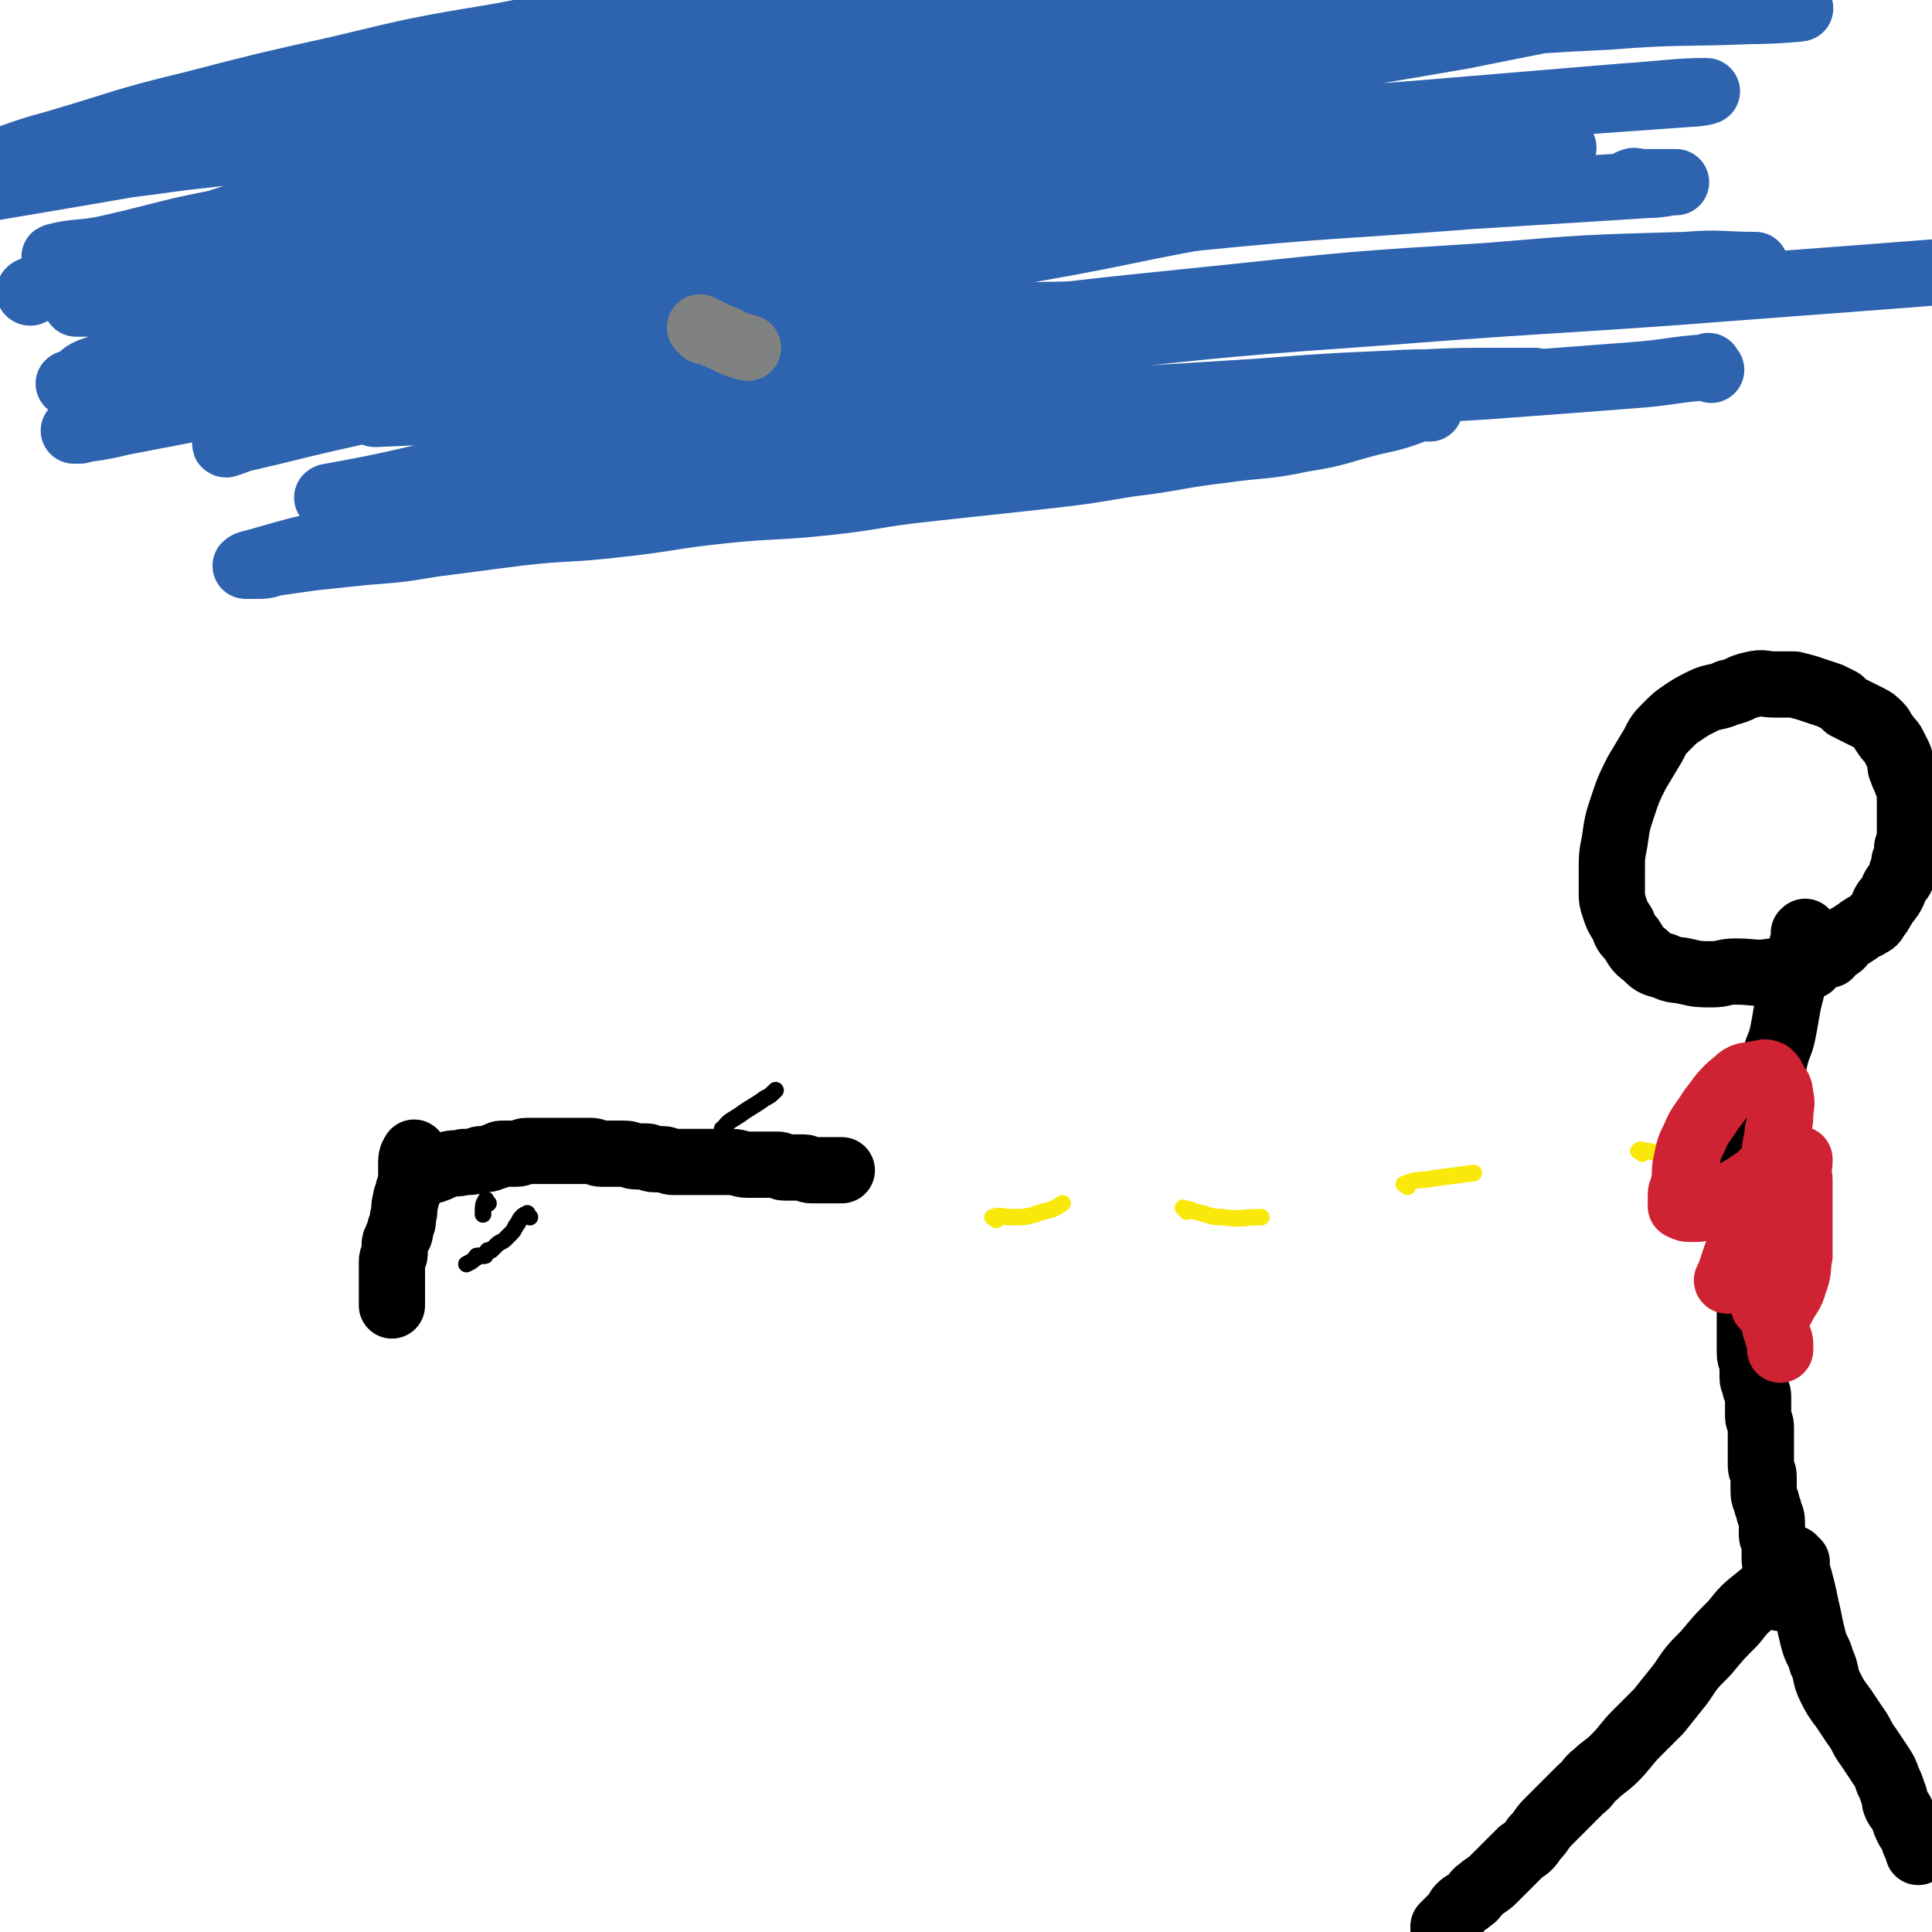 <svg viewBox='0 0 700 700' version='1.1' xmlns='http://www.w3.org/2000/svg' xmlns:xlink='http://www.w3.org/1999/xlink'><g fill='none' stroke='#000000' stroke-width='24' stroke-linecap='round' stroke-linejoin='round'><path d='M151,419c-1,-1 -1,-2 -1,-1 -1,1 -1,2 -1,4 0,2 0,3 0,5 0,2 0,2 -1,4 0,2 -1,2 -1,4 -1,3 0,3 -1,6 0,2 0,2 -1,4 0,2 0,2 -1,3 0,2 -1,1 -1,3 0,1 0,2 0,3 0,2 -1,1 -1,3 0,1 0,2 0,3 0,2 0,2 0,3 0,2 0,2 0,4 0,2 0,2 0,4 0,1 0,1 0,2 '/><path d='M151,426c-1,-1 -2,-1 -1,-1 2,-1 3,0 7,-1 3,-1 2,-1 5,-2 3,-1 3,0 6,-1 3,0 3,0 6,-1 3,0 3,0 5,-1 2,0 1,-1 3,-1 1,0 2,0 3,0 1,0 1,0 2,0 2,0 2,-1 4,-1 1,0 1,0 2,0 3,0 3,0 5,0 2,0 2,0 4,0 2,0 2,0 3,0 2,0 2,0 3,0 2,0 2,0 3,0 1,0 1,0 1,0 1,0 1,0 1,0 1,0 1,0 1,0 2,0 2,1 4,1 1,0 1,0 2,0 3,0 3,0 6,0 3,0 2,1 5,1 1,0 2,0 3,0 2,0 1,1 3,1 1,0 2,0 3,0 2,0 2,1 4,1 1,0 2,0 3,0 3,0 3,0 5,0 3,0 3,0 6,0 4,0 4,0 7,0 3,0 3,1 6,1 1,0 2,0 3,0 2,0 2,0 3,0 1,0 1,0 2,0 2,0 2,0 3,0 1,0 1,1 2,1 1,0 1,0 2,0 1,0 1,0 2,0 1,0 1,0 1,0 1,0 1,0 2,0 2,0 1,1 3,1 0,0 1,0 1,0 1,0 1,0 1,0 1,0 1,0 2,0 2,0 2,0 4,0 1,0 1,0 1,0 1,0 1,0 2,0 '/></g>
<g fill='none' stroke='#000000' stroke-width='6' stroke-linecap='round' stroke-linejoin='round'><path d='M263,410c-1,-1 -2,-1 -1,-1 2,-3 3,-3 6,-5 4,-3 5,-3 9,-6 2,-1 2,-1 4,-3 '/><path d='M192,441c-1,-1 -1,-2 -1,-1 -1,0 -1,0 -2,1 -1,1 -1,2 -2,3 -1,2 -1,2 -2,3 -1,1 -1,1 -2,2 -1,1 -2,1 -3,2 -1,1 -1,1 -2,2 0,0 -1,0 -1,0 -1,0 0,1 -1,1 0,1 0,1 -1,1 0,0 0,0 -1,0 0,0 -1,0 -1,0 -1,0 0,1 -1,1 -1,1 -1,1 -3,2 '/><path d='M177,436c-1,-1 -1,-2 -1,-1 -1,1 -1,2 -1,5 '/></g>
<g fill='none' stroke='#FAE80B' stroke-width='6' stroke-linecap='round' stroke-linejoin='round'><path d='M361,442c-1,-1 -2,-1 -1,-1 2,-1 3,0 6,0 6,0 6,0 12,-2 4,-1 4,-1 7,-3 '/><path d='M430,439c-1,-1 -2,-2 -1,-1 1,0 2,0 4,1 5,1 5,2 10,2 7,1 7,0 14,0 '/><path d='M510,430c-1,-1 -2,-1 -1,-1 4,-2 5,-1 10,-2 7,-1 8,-1 15,-2 '/><path d='M595,418c-1,-1 -2,-1 -1,-1 0,-1 1,0 3,0 4,1 4,1 9,1 3,0 3,0 6,0 '/></g>
<g fill='none' stroke='#000000' stroke-width='24' stroke-linecap='round' stroke-linejoin='round'><path d='M655,339c-1,-1 -1,-2 -1,-1 -1,0 0,0 0,1 -1,3 -1,3 -2,7 -1,4 -1,5 -2,9 -1,4 -1,4 -2,8 -1,5 -1,6 -2,11 -1,5 -2,5 -3,10 -2,5 -2,5 -3,11 -1,4 -1,4 -2,8 -1,3 0,3 -1,6 0,3 0,3 -1,6 0,3 -1,3 -1,6 0,3 0,3 0,6 0,3 -1,2 -1,5 0,2 0,3 0,5 0,2 0,2 0,3 0,2 0,2 0,4 0,2 0,2 0,4 0,2 0,2 0,4 0,3 -1,2 -1,5 0,2 0,2 0,4 0,2 0,2 0,3 0,3 1,2 1,5 0,2 0,3 0,5 0,2 0,2 0,4 0,2 0,2 0,3 0,2 0,2 0,3 0,2 0,2 0,3 0,2 0,2 0,3 0,3 1,2 1,5 0,2 0,2 0,4 0,2 1,2 1,4 1,2 1,2 1,4 0,1 0,2 0,3 0,2 0,2 0,3 0,2 1,2 1,4 0,2 0,3 0,5 0,2 0,2 0,3 0,2 0,2 0,3 0,2 0,2 0,3 0,2 1,2 1,4 0,2 0,2 0,4 0,3 0,3 1,5 0,2 1,2 1,4 1,2 1,2 1,5 0,1 0,2 0,3 0,2 1,1 1,3 0,1 0,2 0,3 0,2 0,2 0,3 0,2 1,1 1,3 0,1 0,2 0,3 0,3 1,2 1,5 0,1 0,1 0,2 0,1 0,1 0,1 '/><path d='M656,350c-1,-1 -1,-2 -1,-1 -2,0 -2,1 -3,1 -5,1 -5,2 -10,2 -6,1 -7,0 -13,0 -5,0 -4,1 -9,1 -4,0 -5,0 -9,-1 -4,-1 -4,0 -8,-2 -4,-1 -4,-1 -7,-4 -3,-2 -3,-3 -5,-6 -2,-2 -2,-2 -3,-5 -2,-3 -2,-3 -3,-6 -1,-3 -1,-3 -1,-6 0,-3 0,-4 0,-7 0,-6 0,-6 1,-11 1,-7 1,-7 3,-13 2,-6 2,-6 5,-12 3,-5 3,-5 6,-10 2,-4 2,-4 5,-7 3,-3 3,-3 6,-5 3,-2 3,-2 7,-4 4,-2 5,-1 9,-3 5,-1 4,-2 9,-3 4,-1 4,0 8,0 4,0 4,0 7,0 4,1 4,1 7,2 3,1 3,1 6,2 2,1 2,1 4,2 1,1 1,1 2,2 4,2 4,2 8,4 2,1 2,1 4,3 1,1 1,2 2,3 1,2 2,2 3,4 1,2 1,2 2,4 1,2 0,3 1,5 1,3 1,2 2,5 1,2 1,2 1,4 0,3 0,3 0,6 0,4 0,4 0,7 0,3 0,3 -1,6 0,3 0,3 -1,5 0,2 0,2 -1,4 0,2 0,2 -1,3 -1,2 -1,1 -2,3 0,0 0,1 0,1 -1,2 -1,2 -2,3 0,1 -1,0 -1,1 -1,1 0,1 -1,2 -1,2 -1,2 -2,3 -1,2 -1,2 -3,3 -1,1 -1,0 -2,1 -2,1 -1,1 -3,2 -1,1 -2,1 -3,2 -2,1 -1,2 -3,3 -1,1 -1,0 -2,1 -1,0 0,1 -1,1 0,1 0,1 -1,1 '/><path d='M651,566c-1,-1 -2,-2 -1,-1 0,1 0,2 1,4 1,3 1,3 2,7 1,4 1,5 2,9 1,5 1,5 2,9 1,4 2,4 3,8 2,4 1,5 3,9 2,4 2,4 5,8 2,3 2,3 4,6 3,4 2,4 5,8 2,3 2,3 4,6 2,3 2,3 3,6 1,2 1,2 2,5 1,2 0,2 1,4 1,2 1,1 2,3 1,2 1,3 2,5 1,2 1,1 2,3 1,1 0,2 1,3 0,1 1,0 1,1 0,1 0,1 0,2 '/><path d='M648,572c-1,-1 -1,-2 -1,-1 -5,3 -5,4 -10,8 -5,4 -5,4 -9,9 -5,5 -5,5 -10,11 -5,5 -5,5 -9,11 -4,5 -4,5 -8,10 -4,4 -4,4 -8,8 -4,4 -4,5 -8,9 -3,3 -4,3 -7,6 -3,2 -2,3 -5,5 -3,3 -3,3 -6,6 -3,3 -3,3 -6,6 -3,3 -2,3 -5,6 -2,3 -2,3 -5,5 -3,3 -3,3 -6,6 -2,2 -2,2 -4,4 -2,2 -3,2 -5,4 -2,1 -1,2 -3,3 -2,2 -2,1 -4,3 -1,1 -1,2 -2,3 -1,1 -1,1 -2,2 -1,1 -1,1 -2,2 0,0 0,1 0,1 '/></g>
<g fill='none' stroke='#CF2233' stroke-width='24' stroke-linecap='round' stroke-linejoin='round'><path d='M646,442c-1,-1 -1,-2 -1,-1 -2,2 -1,3 -2,6 -1,3 0,3 -1,6 0,2 -1,2 -1,4 0,1 0,2 0,2 0,0 0,-1 0,-1 0,-5 1,-4 1,-9 1,-6 0,-6 1,-12 0,-5 1,-4 1,-9 0,-2 0,-2 0,-5 0,-1 0,-1 0,-2 0,-1 0,-2 0,-2 0,0 -1,1 -1,3 -1,5 -1,5 -2,10 -1,5 -1,5 -2,10 -1,4 -1,4 -1,9 0,2 0,2 0,4 0,2 0,3 0,3 0,0 0,-2 0,-3 0,-6 0,-6 1,-11 1,-6 2,-6 3,-12 1,-5 0,-6 1,-11 0,-5 0,-5 1,-9 0,-4 1,-4 1,-8 0,-3 1,-4 0,-7 0,-3 -1,-3 -2,-5 -1,-2 -1,-2 -2,-3 -2,-1 -2,0 -4,0 -4,1 -5,0 -8,3 -5,4 -5,5 -9,10 -3,5 -4,5 -6,10 -2,4 -2,4 -3,9 -1,4 0,4 -1,8 0,2 -1,2 -1,4 0,1 0,2 0,3 0,1 0,1 0,1 2,1 2,1 4,1 3,0 3,0 6,-1 4,-1 4,-2 8,-4 4,-2 4,-2 7,-4 3,-2 3,-2 5,-4 2,-1 2,-1 3,-3 1,0 1,-1 1,-1 1,2 1,2 1,5 0,4 0,5 -1,9 0,5 -1,4 -1,9 0,3 0,3 0,6 0,2 0,2 0,3 0,1 0,1 0,1 0,0 0,-1 0,-1 2,-5 2,-5 4,-10 2,-5 2,-5 3,-11 1,-4 1,-4 2,-8 0,-2 1,-1 1,-3 0,0 0,-1 0,-1 0,0 -1,0 -1,1 -3,4 -4,4 -6,8 -3,6 -2,6 -4,12 -1,5 -1,5 -2,11 -1,3 -1,3 -1,6 0,1 0,2 0,3 0,0 1,0 1,-1 2,-4 2,-4 3,-8 2,-5 2,-5 3,-10 1,-4 1,-4 2,-8 1,-2 0,-2 1,-4 0,-1 1,0 1,-1 0,0 0,-1 0,-1 0,0 -1,1 -1,2 -1,5 0,5 -1,10 0,5 0,5 -1,10 0,4 -1,3 -1,7 0,1 0,2 0,3 0,1 0,1 0,1 0,-1 0,-2 0,-3 0,-3 1,-3 1,-6 0,-3 0,-4 0,-7 0,-2 1,-4 1,-4 -1,0 -2,2 -3,4 -2,5 -2,5 -3,10 -1,4 -1,4 -2,9 0,3 0,3 0,6 0,1 0,1 0,2 0,1 0,1 0,1 0,0 1,0 1,-1 2,-3 2,-3 4,-6 2,-4 2,-4 4,-8 1,-3 2,-2 3,-5 1,-1 1,-3 1,-3 -1,1 -2,3 -4,6 -2,4 -2,4 -3,8 -1,3 -1,3 -2,6 -1,2 -1,2 -1,4 0,1 0,3 0,2 0,-1 0,-3 0,-6 0,-8 0,-8 1,-15 0,-7 1,-7 1,-14 0,-4 0,-4 0,-8 0,-1 0,-3 0,-3 0,1 0,3 0,5 0,6 1,6 0,12 0,5 -1,4 -2,9 0,4 0,4 0,8 0,3 -1,2 -1,5 0,1 0,2 0,3 0,1 0,1 0,1 0,1 0,1 0,1 0,1 0,1 1,2 0,0 1,0 1,0 0,0 0,1 0,1 1,-1 2,-2 3,-4 2,-4 3,-4 4,-8 2,-5 1,-5 2,-10 0,-4 0,-4 0,-8 0,-5 0,-5 0,-11 0,-3 0,-4 0,-7 0,-3 0,-3 -1,-5 0,-1 0,-1 -1,-2 0,-1 0,-1 -1,-1 0,0 -1,0 -1,0 -3,2 -3,2 -6,5 -3,4 -3,4 -6,9 -2,5 -2,5 -4,10 -2,5 -1,5 -3,10 -1,3 -1,3 -2,6 0,2 -2,3 -1,3 1,0 2,-2 4,-4 1,-2 1,-2 2,-4 0,-1 0,-1 1,-1 1,0 1,-1 2,0 2,1 2,2 3,4 2,3 2,3 3,6 1,3 1,3 2,7 0,3 0,3 0,6 0,3 0,3 1,5 0,2 1,2 1,4 0,0 0,1 0,1 0,1 0,1 0,1 '/></g>
<g fill='none' stroke='#2D63AF' stroke-width='24' stroke-linecap='round' stroke-linejoin='round'><path d='M518,148c-1,-1 -1,-2 -1,-1 -2,0 -2,1 -3,1 -8,3 -8,3 -17,5 -12,3 -12,4 -25,6 -14,3 -15,2 -29,4 -17,2 -17,3 -34,5 -18,3 -18,3 -36,5 -18,2 -19,2 -37,4 -19,2 -18,3 -37,5 -19,2 -19,1 -38,3 -19,2 -19,3 -38,5 -17,2 -18,1 -35,3 -16,2 -15,2 -31,4 -12,2 -12,2 -25,3 -9,1 -10,1 -19,2 -7,1 -7,1 -14,2 -3,1 -3,1 -7,1 -1,0 -3,0 -3,0 1,-1 3,-1 6,-2 14,-4 14,-4 28,-7 22,-5 22,-5 44,-10 27,-6 27,-6 54,-11 29,-6 29,-6 59,-11 31,-5 31,-6 63,-10 30,-4 30,-4 61,-7 27,-3 27,-3 55,-5 22,-2 22,-2 45,-3 15,-1 16,0 31,0 9,0 8,-1 17,-1 2,0 5,0 4,0 -2,0 -5,0 -10,0 -19,0 -19,0 -38,1 -27,1 -27,1 -53,3 -32,2 -32,2 -64,4 -35,3 -35,2 -69,6 -34,3 -34,3 -68,8 -30,4 -30,4 -60,9 -22,3 -22,4 -44,7 -12,2 -12,1 -24,3 -4,0 -9,2 -7,1 11,-2 17,-3 34,-7 29,-6 29,-6 58,-12 35,-7 35,-7 70,-14 33,-6 32,-7 65,-13 23,-5 23,-4 46,-9 13,-2 13,-2 25,-5 5,-1 5,-1 10,-3 2,0 1,-1 3,-1 0,0 1,0 1,0 -14,-1 -15,-2 -30,-2 -26,0 -27,0 -53,2 -32,2 -32,3 -63,6 -32,4 -32,3 -64,8 -30,5 -30,6 -59,12 -23,5 -23,5 -45,10 -13,3 -12,3 -25,6 -4,1 -5,1 -9,2 -1,0 -2,1 -1,1 9,-3 10,-4 20,-8 27,-10 27,-10 55,-19 42,-13 42,-13 85,-25 44,-13 44,-13 89,-25 36,-10 36,-9 72,-18 25,-7 24,-7 49,-14 12,-3 12,-3 24,-6 4,-1 9,-2 7,-2 -5,0 -10,1 -20,2 -29,3 -30,2 -59,5 -39,4 -39,4 -77,8 -39,5 -39,4 -78,10 -35,5 -35,5 -70,11 -27,5 -27,5 -54,10 -15,3 -15,3 -29,6 -4,1 -8,1 -8,2 0,0 4,0 7,0 24,-3 24,-3 48,-7 46,-8 45,-9 91,-16 52,-8 52,-8 105,-15 51,-7 51,-7 102,-12 42,-4 43,-3 85,-7 29,-2 29,-3 58,-5 14,-1 14,-1 28,-2 3,0 8,-1 6,-1 -10,0 -15,1 -30,2 -36,3 -36,3 -72,6 -51,4 -51,4 -101,9 -55,6 -55,6 -110,13 -54,7 -54,6 -107,15 -46,7 -46,8 -91,17 -27,5 -27,6 -54,11 -12,2 -18,2 -25,4 -2,0 4,0 7,0 25,-2 25,-2 49,-4 43,-4 43,-4 86,-9 54,-6 54,-7 108,-13 51,-5 52,-4 103,-9 43,-4 43,-4 86,-8 30,-3 30,-3 60,-7 16,-2 16,-2 32,-5 4,-1 9,-1 7,-2 -12,-3 -17,-4 -35,-5 -35,-3 -35,-3 -71,-3 -48,0 -49,0 -97,2 -51,2 -51,2 -102,7 -50,5 -50,5 -100,12 -39,6 -39,6 -78,14 -22,4 -22,5 -44,10 -9,2 -12,1 -19,3 -1,0 1,1 3,1 25,-4 25,-5 50,-9 44,-8 44,-8 89,-15 56,-9 56,-9 112,-18 54,-8 54,-8 108,-16 44,-7 45,-6 89,-13 30,-5 30,-5 59,-10 15,-3 15,-3 30,-6 3,-1 8,-1 6,-1 -11,-2 -16,-3 -33,-3 -41,-1 -41,-1 -82,0 -53,1 -53,1 -106,5 -56,4 -56,5 -111,12 -49,6 -49,7 -98,15 -35,6 -35,6 -70,14 -18,4 -18,4 -36,9 -4,1 -11,3 -8,3 15,0 22,-1 44,-4 45,-5 45,-6 90,-12 58,-7 58,-8 117,-14 59,-6 59,-6 119,-11 54,-5 54,-4 108,-8 41,-3 41,-4 83,-6 25,-2 26,-1 51,-2 9,0 20,-1 18,-1 -2,-1 -13,-1 -26,-1 -43,0 -44,-1 -87,1 -62,3 -62,3 -124,8 -67,5 -67,5 -133,13 -62,7 -62,8 -123,17 -84,13 -84,14 -168,28 '/><path d='M592,67c-1,-1 -2,-1 -1,-1 1,-1 2,0 4,0 4,0 5,0 9,0 2,0 4,0 3,0 -3,0 -5,1 -10,1 -32,2 -32,2 -64,4 -51,4 -51,3 -101,8 -56,5 -56,5 -112,11 -55,6 -55,6 -109,14 -47,7 -47,8 -94,16 -28,5 -28,5 -56,10 -13,3 -17,3 -26,6 -2,1 2,2 4,2 23,1 24,2 47,1 42,-2 42,-3 83,-6 53,-4 53,-5 106,-9 52,-4 53,-3 105,-7 47,-3 47,-3 93,-7 38,-3 37,-3 75,-6 26,-2 26,-2 52,-4 13,-1 13,-2 26,-3 4,-1 4,-1 9,-1 0,0 1,0 1,0 -12,0 -13,-1 -25,0 -36,1 -36,1 -72,4 -48,3 -48,3 -95,8 -49,5 -49,5 -98,11 -45,5 -45,6 -89,12 -34,5 -34,5 -68,10 0,0 0,0 0,0 -19,3 -19,3 -38,6 -7,1 -7,1 -14,2 -1,0 -2,1 -1,1 22,-1 24,-1 47,-3 22,-2 21,-3 43,-5 26,-3 26,-3 52,-6 57,-7 57,-7 114,-13 55,-6 55,-6 111,-10 64,-5 64,-4 128,-9 40,-3 40,-3 79,-6 '/><path d='M620,134c-1,-1 -1,-2 -1,-1 -14,1 -14,2 -28,3 -26,2 -26,2 -53,4 -17,1 -17,1 -34,2 -7,0 -7,0 -14,0 '/><path d='M501,65c-1,-1 -1,-1 -1,-1 -12,-1 -12,-1 -24,0 -26,2 -26,3 -51,6 -33,4 -33,4 -66,9 -35,6 -35,6 -70,13 -36,7 -36,7 -72,15 -35,8 -35,9 -70,18 -32,8 -31,9 -63,17 -19,5 -20,4 -39,9 -8,2 -8,3 -16,5 -1,0 -3,0 -2,0 7,-1 9,-1 17,-3 21,-4 21,-4 41,-8 29,-6 29,-6 58,-12 37,-7 38,-7 75,-14 40,-7 40,-8 80,-15 38,-7 39,-7 77,-14 34,-6 34,-7 68,-13 27,-5 27,-4 54,-10 16,-3 16,-4 32,-8 6,-1 6,-1 12,-3 1,0 3,-1 2,-1 -5,0 -7,0 -13,0 -25,1 -25,1 -50,3 -32,3 -32,2 -64,6 -37,4 -37,4 -73,10 -37,6 -37,6 -73,13 -38,7 -38,7 -75,14 -35,7 -35,7 -70,15 -28,6 -27,7 -55,13 -15,4 -15,3 -30,7 -6,1 -6,2 -12,3 -1,0 -4,0 -3,0 9,-2 12,-2 23,-4 26,-5 25,-5 51,-10 35,-7 36,-6 71,-13 41,-7 41,-7 81,-15 20,-4 20,-4 39,-8 '/><path d='M327,74c-1,-1 -1,-2 -1,-1 -13,1 -13,2 -25,3 -24,3 -24,2 -48,5 -28,4 -28,5 -55,10 -29,6 -29,5 -57,12 -26,6 -26,7 -51,14 -19,5 -19,5 -38,11 -9,3 -9,3 -18,6 -3,1 -4,2 -5,3 0,1 1,1 3,1 15,0 15,0 30,-2 26,-4 26,-6 52,-11 16,-3 16,-3 32,-6 '/><path d='M417,49c-1,-1 -2,-1 -1,-1 0,-1 2,-1 1,-1 -9,0 -11,0 -21,1 -30,3 -30,4 -60,7 -35,4 -35,4 -70,8 -37,4 -37,4 -73,9 -35,5 -35,4 -69,10 -29,5 -29,5 -57,11 -17,3 -17,3 -34,7 -8,2 -7,2 -15,4 -3,1 -3,0 -6,1 -1,0 -2,1 -1,1 7,-3 8,-5 17,-8 23,-9 23,-8 47,-16 36,-12 36,-12 72,-24 38,-12 38,-12 75,-25 31,-10 31,-10 62,-21 21,-7 21,-7 41,-14 11,-4 11,-4 21,-8 5,-2 4,-2 9,-4 1,0 3,0 2,0 -3,0 -5,0 -10,1 -24,4 -23,4 -47,8 -28,4 -29,4 -57,8 -31,5 -31,4 -61,10 -30,5 -30,5 -59,12 -27,6 -27,6 -54,13 -25,6 -25,7 -49,14 -15,4 -14,5 -29,9 '/></g>
<g fill='none' stroke='#808282' stroke-width='24' stroke-linecap='round' stroke-linejoin='round'><path d='M255,120c-1,-1 -2,-2 -1,-1 3,1 4,2 9,4 4,2 4,2 8,3 '/></g>
</svg>